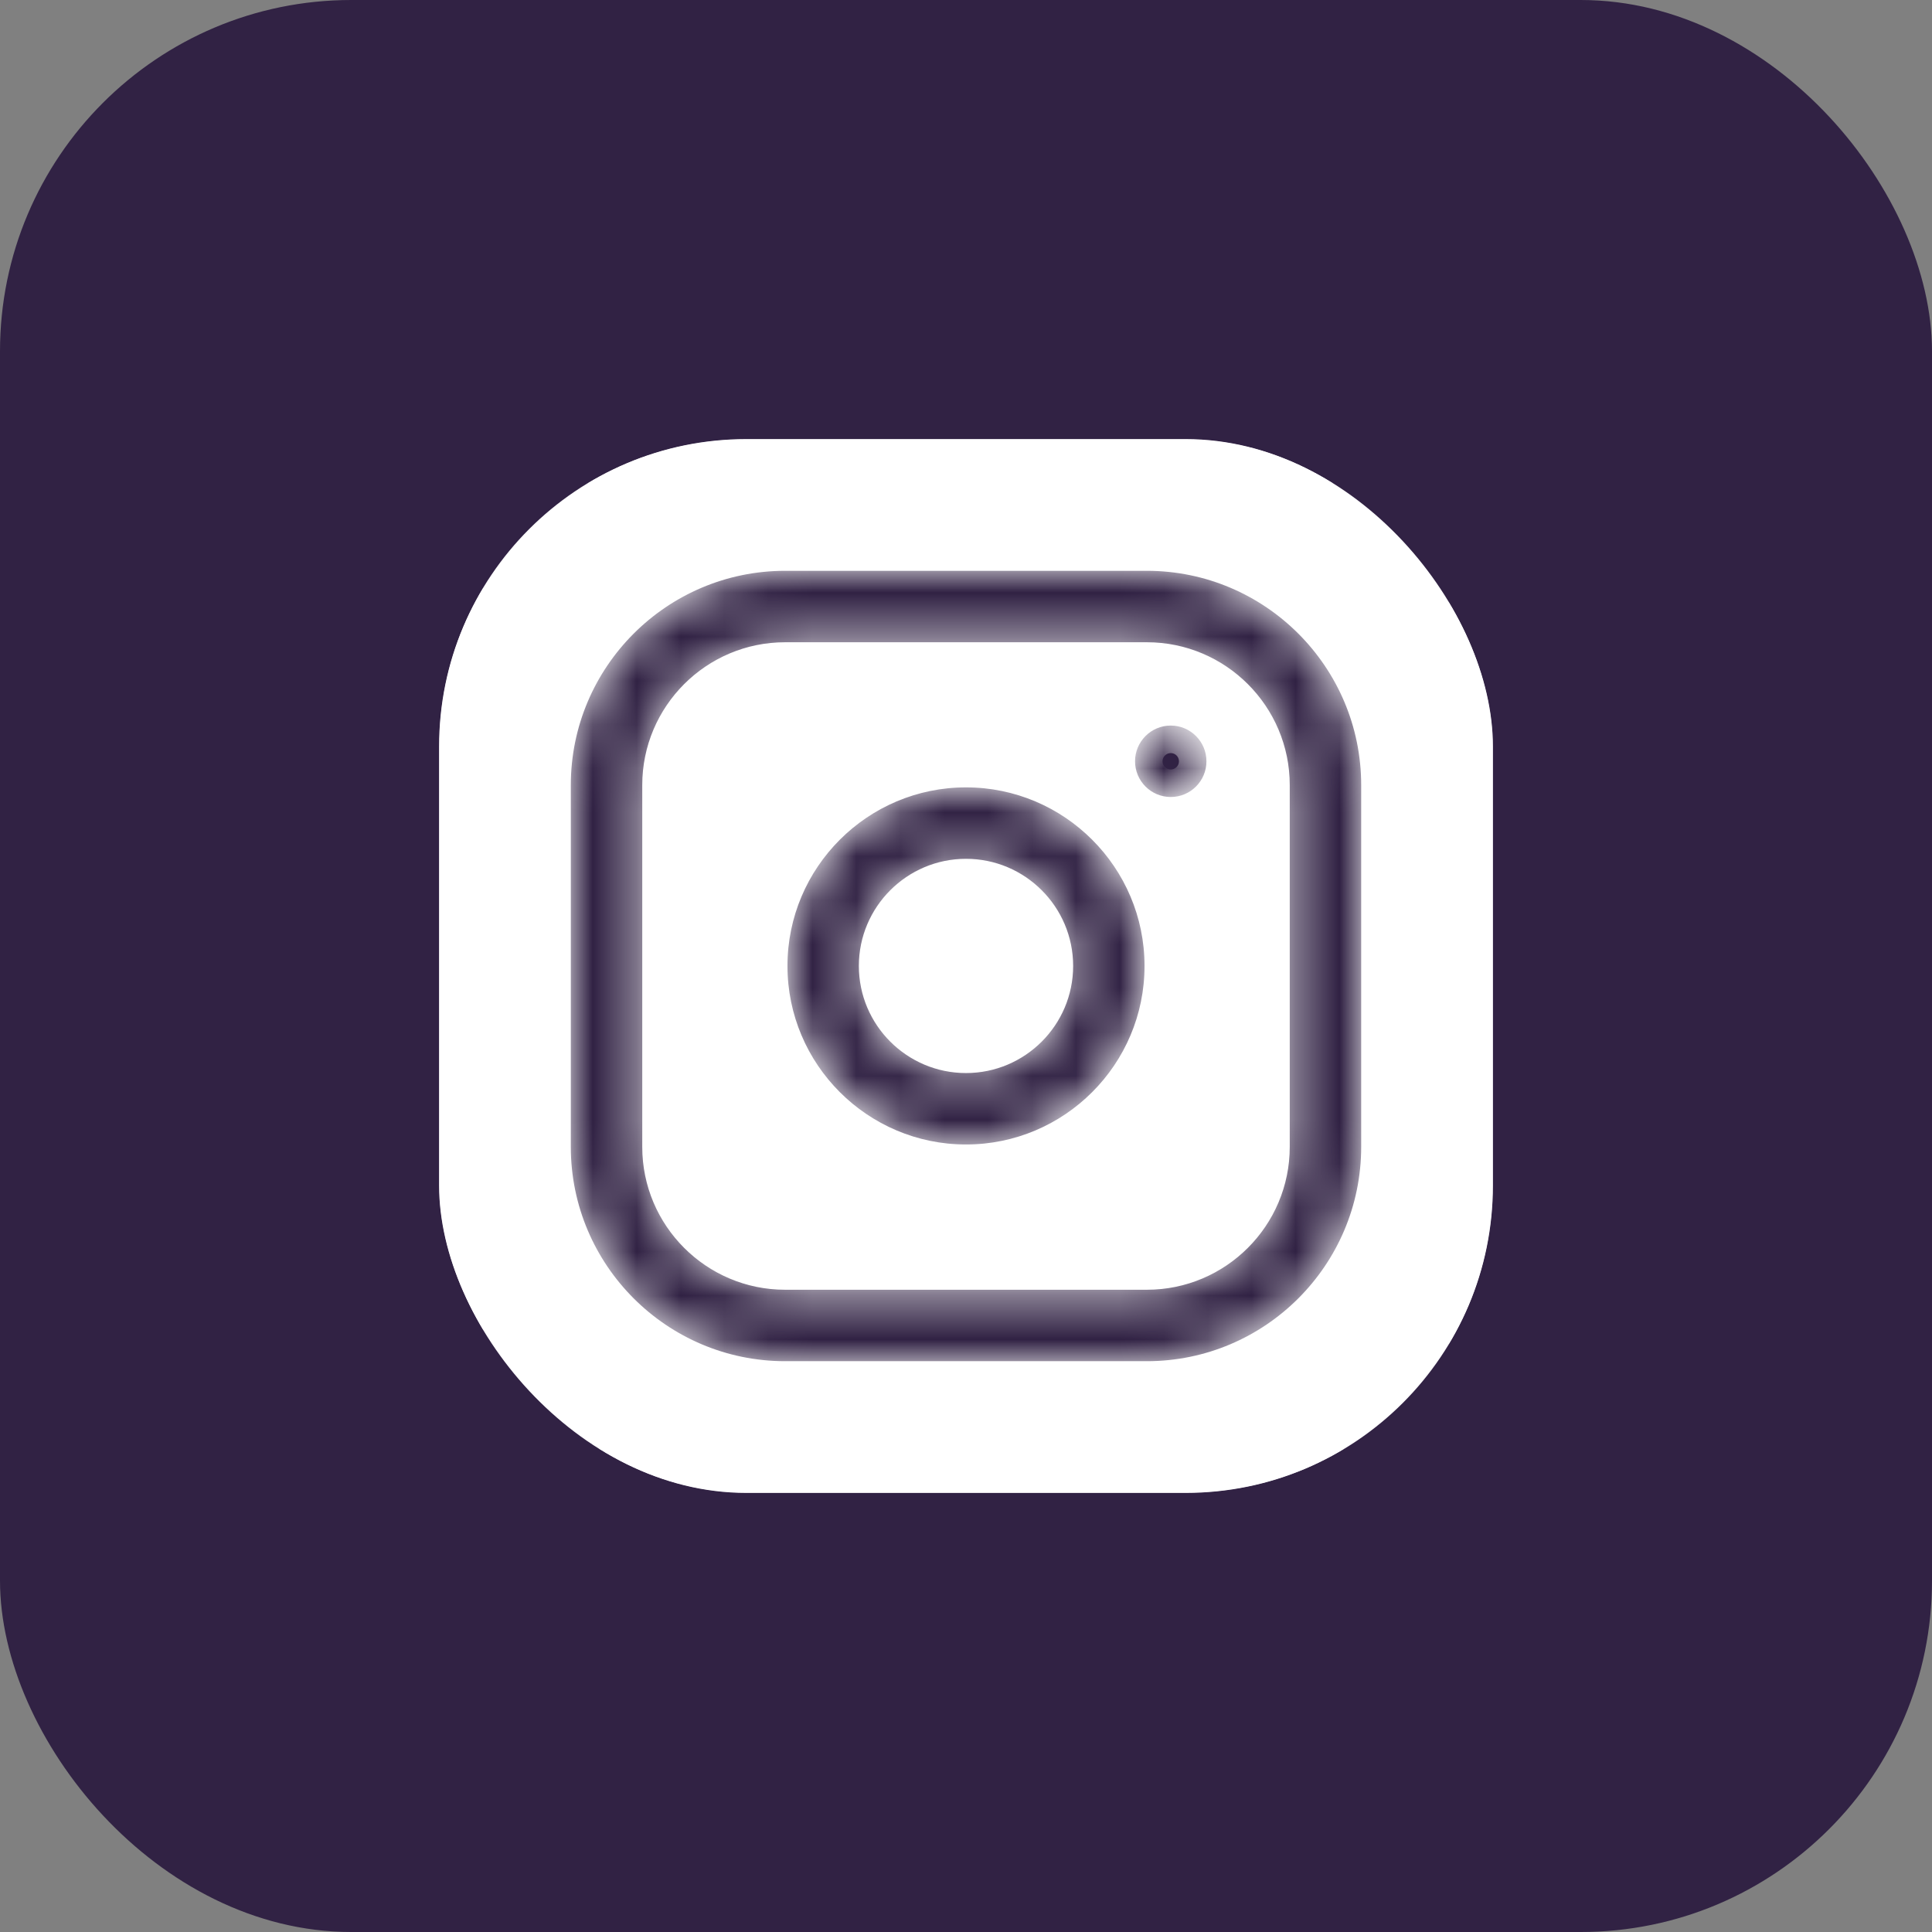 <svg width="44" height="44" viewBox="0 0 44 44" fill="none" xmlns="http://www.w3.org/2000/svg">
<rect x="0" y="0" width="44" height="44" fill="#808080" stroke="none"/>
<rect width="44" height="44" rx="8" fill="#312244"/>
<g clip-path="url(#clip0_8143_6036)">
<mask id="path-3-inside-1_8143_6036" fill="white">
<path fill-rule="evenodd" clip-rule="evenodd" d="M11.772 10H32.223C33.203 10 34 10.773 34 11.73V32.27C34 33.222 33.203 34 32.223 34H11.772C10.792 34 10 33.222 10 32.266V11.73C10 10.773 10.792 10 11.772 10ZM17.88 13H26.12C28.811 13 31 15.189 31 17.88V26.12C31 28.811 28.811 31 26.12 31H17.88C15.189 31 13 28.811 13 26.12V17.88C13 15.189 15.189 13 17.88 13ZM26.12 29.373C27.914 29.373 29.373 27.914 29.373 26.12V17.88C29.373 16.086 27.914 14.627 26.12 14.627H17.88C16.086 14.627 14.627 16.086 14.627 17.88V26.12C14.627 27.914 16.086 29.373 17.88 29.373H26.12ZM22 17.932C19.758 17.932 17.934 19.756 17.934 21.999C17.934 24.241 19.758 26.065 22 26.065C24.242 26.065 26.066 24.241 26.066 21.999C26.066 19.756 24.242 17.932 22 17.932ZM22 24.438C20.655 24.438 19.56 23.344 19.56 21.999C19.56 20.653 20.655 19.559 22 19.559C23.345 19.559 24.44 20.653 24.44 21.999C24.44 23.344 23.345 24.438 22 24.438ZM26.663 18.151C27.112 18.151 27.476 17.787 27.476 17.338C27.476 16.889 27.112 16.524 26.663 16.524C26.214 16.524 25.85 16.889 25.85 17.338C25.85 17.787 26.214 18.151 26.663 18.151Z"/>
</mask>
<path fill-rule="evenodd" clip-rule="evenodd" d="M11.772 10H32.223C33.203 10 34 10.773 34 11.73V32.27C34 33.222 33.203 34 32.223 34H11.772C10.792 34 10 33.222 10 32.266V11.73C10 10.773 10.792 10 11.772 10ZM17.88 13H26.12C28.811 13 31 15.189 31 17.88V26.12C31 28.811 28.811 31 26.12 31H17.88C15.189 31 13 28.811 13 26.12V17.88C13 15.189 15.189 13 17.88 13ZM26.12 29.373C27.914 29.373 29.373 27.914 29.373 26.12V17.88C29.373 16.086 27.914 14.627 26.12 14.627H17.88C16.086 14.627 14.627 16.086 14.627 17.88V26.12C14.627 27.914 16.086 29.373 17.88 29.373H26.12ZM22 17.932C19.758 17.932 17.934 19.756 17.934 21.999C17.934 24.241 19.758 26.065 22 26.065C24.242 26.065 26.066 24.241 26.066 21.999C26.066 19.756 24.242 17.932 22 17.932ZM22 24.438C20.655 24.438 19.56 23.344 19.56 21.999C19.56 20.653 20.655 19.559 22 19.559C23.345 19.559 24.44 20.653 24.44 21.999C24.44 23.344 23.345 24.438 22 24.438ZM26.663 18.151C27.112 18.151 27.476 17.787 27.476 17.338C27.476 16.889 27.112 16.524 26.663 16.524C26.214 16.524 25.85 16.889 25.85 17.338C25.85 17.787 26.214 18.151 26.663 18.151Z" fill="white"/>
<path d="M13.558 30.452H13.058V30.952H13.558V30.452ZM30.452 30.452V30.952H30.952V30.452H30.452ZM15.633 29.952H13.558V30.952H15.633V29.952ZM14.058 30.452V28.385H13.058V30.452H14.058ZM15.339 16.934C15.161 16.934 14.992 16.905 14.834 16.852L14.514 17.799C14.773 17.887 15.051 17.934 15.339 17.934V16.934ZM13.848 15.855C13.799 15.704 13.772 15.541 13.772 15.372H12.772C12.772 15.648 12.816 15.914 12.897 16.164L13.848 15.855ZM13.772 15.372C13.772 14.51 14.471 13.809 15.339 13.809V12.809C13.92 12.809 12.772 13.956 12.772 15.372H13.772ZM30.452 29.952H28.367V30.952H30.452V29.952ZM27.394 29.281V24.883H26.394V29.281H27.394ZM27.394 24.883C27.394 24.385 27.392 23.772 27.274 23.212C27.156 22.65 26.904 22.057 26.337 21.689L25.792 22.527C26.041 22.689 26.203 22.978 26.296 23.418C26.389 23.86 26.394 24.369 26.394 24.883H27.394ZM24.33 21.418C23.616 21.576 23.137 21.98 22.842 22.518C22.56 23.032 22.459 23.644 22.424 24.228L23.423 24.286C23.454 23.758 23.543 23.32 23.719 22.999C23.882 22.702 24.127 22.487 24.546 22.394L24.33 21.418ZM22.409 25.962V29.373H23.409V25.962H22.409ZM19.856 29.373V25.086H18.856V29.373H19.856ZM26.181 19.209C27.628 19.209 28.475 19.613 28.997 20.212L29.75 19.555C28.984 18.675 27.822 18.209 26.181 18.209V19.209ZM29.952 28.367V30.452H30.952V28.367H29.952ZM32.223 9H11.772V11H32.223V9ZM35 11.73C35 10.195 33.729 9 32.223 9V11C32.677 11 33 11.352 33 11.73H35ZM35 32.27V11.73H33V32.27H35ZM32.223 35C33.731 35 35 33.798 35 32.27H33C33 32.645 32.675 33 32.223 33V35ZM11.772 35H32.223V33H11.772V35ZM9 32.266C9 33.793 10.259 35 11.772 35V33C11.325 33 11 32.651 11 32.266H9ZM9 11.73V32.266H11V11.73H9ZM11.772 9C10.263 9 9 10.199 9 11.73H11C11 11.348 11.322 11 11.772 11V9ZM26.12 12H17.88V14H26.12V12ZM32 17.88C32 14.637 29.363 12 26.12 12V14C28.259 14 30 15.741 30 17.88H32ZM32 26.12V17.88H30V26.12H32ZM26.12 32C29.363 32 32 29.363 32 26.12H30C30 28.259 28.259 30 26.12 30V32ZM17.88 32H26.12V30H17.88V32ZM12 26.12C12 29.363 14.637 32 17.88 32V30C15.741 30 14 28.259 14 26.12H12ZM12 17.88V26.12H14V17.88H12ZM17.88 12C14.637 12 12 14.637 12 17.88H14C14 15.741 15.741 14 17.88 14V12ZM28.373 26.12C28.373 27.362 27.362 28.373 26.12 28.373V30.373C28.467 30.373 30.373 28.467 30.373 26.12H28.373ZM28.373 17.88V26.12H30.373V17.88H28.373ZM26.12 15.627C27.362 15.627 28.373 16.638 28.373 17.88H30.373C30.373 15.533 28.467 13.627 26.12 13.627V15.627ZM17.88 15.627H26.12V13.627H17.88V15.627ZM15.627 17.88C15.627 16.638 16.638 15.627 17.88 15.627V13.627C15.533 13.627 13.627 15.533 13.627 17.88H15.627ZM15.627 26.12V17.88H13.627V26.12H15.627ZM17.88 28.373C16.638 28.373 15.627 27.362 15.627 26.12H13.627C13.627 28.467 15.533 30.373 17.88 30.373V28.373ZM26.12 28.373H17.88V30.373H26.12V28.373ZM18.934 21.999C18.934 20.309 20.31 18.932 22 18.932V16.932C19.206 16.932 16.934 19.204 16.934 21.999H18.934ZM22 25.065C20.31 25.065 18.934 23.689 18.934 21.999H16.934C16.934 24.793 19.206 27.065 22 27.065V25.065ZM25.066 21.999C25.066 23.689 23.69 25.065 22 25.065V27.065C24.794 27.065 27.066 24.793 27.066 21.999H25.066ZM22 18.932C23.69 18.932 25.066 20.309 25.066 21.999H27.066C27.066 19.204 24.794 16.932 22 16.932V18.932ZM18.56 21.999C18.56 23.896 20.102 25.438 22 25.438V23.438C21.207 23.438 20.56 22.792 20.56 21.999H18.56ZM22 18.559C20.102 18.559 18.56 20.101 18.56 21.999H20.56C20.56 21.206 21.207 20.559 22 20.559V18.559ZM25.44 21.999C25.44 20.101 23.898 18.559 22 18.559V20.559C22.793 20.559 23.44 21.206 23.44 21.999H25.44ZM22 25.438C23.898 25.438 25.44 23.896 25.44 21.999H23.44C23.44 22.792 22.793 23.438 22 23.438V25.438ZM26.476 17.338C26.476 17.235 26.56 17.151 26.663 17.151V19.151C27.664 19.151 28.476 18.339 28.476 17.338H26.476ZM26.663 17.524C26.56 17.524 26.476 17.441 26.476 17.338H28.476C28.476 16.336 27.664 15.524 26.663 15.524V17.524ZM26.85 17.338C26.85 17.441 26.766 17.524 26.663 17.524V15.524C25.661 15.524 24.85 16.336 24.85 17.338H26.85ZM26.663 17.151C26.766 17.151 26.85 17.235 26.85 17.338H24.85C24.85 18.339 25.661 19.151 26.663 19.151V17.151Z" fill="white" mask="url(#path-3-inside-1_8143_6036)"/>
</g>
<defs>
<clipPath id="clip0_8143_6036">
<rect x="10" y="10" width="24" height="24" rx="7" fill="white"/>
</clipPath>
</defs>
</svg>
